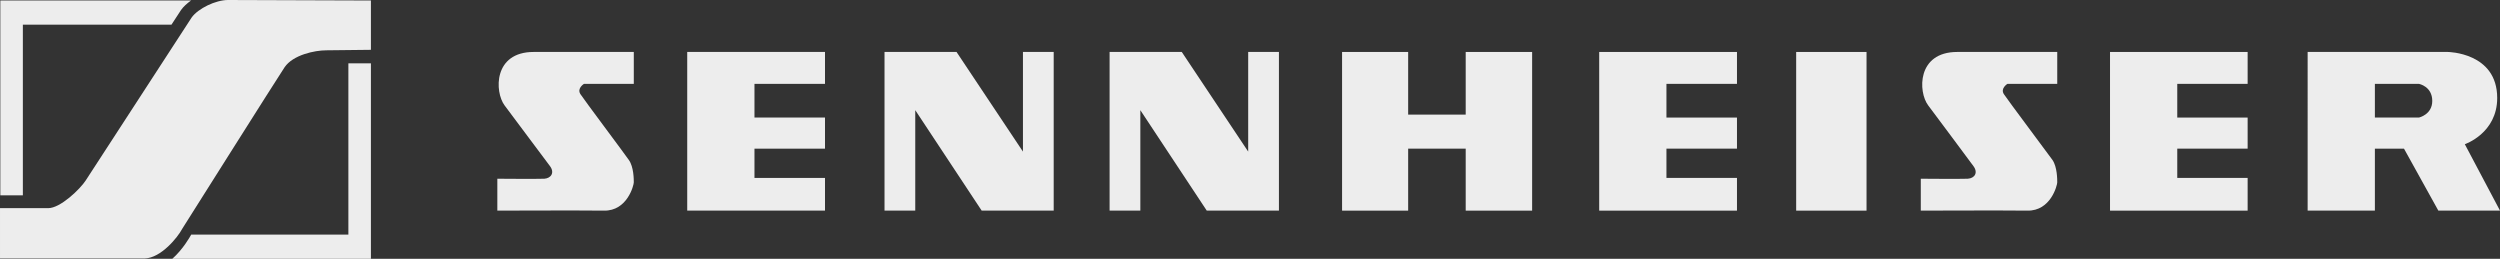 <?xml version="1.0" encoding="utf-8"?>
<!-- Generator: Adobe Illustrator 15.0.0, SVG Export Plug-In . SVG Version: 6.00 Build 0)  -->
<!DOCTYPE svg PUBLIC "-//W3C//DTD SVG 1.1//EN" "http://www.w3.org/Graphics/SVG/1.1/DTD/svg11.dtd">
<svg version="1.1"
	 id="svg115845" inkscape:version="0.44" sodipodi:version="0.32" xmlns:inkscape="http://www.inkscape.org/namespaces/inkscape" xmlns:sodipodi="http://sodipodi.sourceforge.net/DTD/sodipodi-0.dtd" xmlns:dc="http://purl.org/dc/elements/1.1/" xmlns:rdf="http://www.w3.org/1999/02/22-rdf-syntax-ns#" xmlns:svg="http://www.w3.org/2000/svg" xmlns:cc="http://web.resource.org/cc/" sodipodi:docname="Sennheiser-Logo.svg" sodipodi:docbase="C:\Dokumente und Einstellungen\Andreas\Eigene Dateien\Eigene Bilder\sonstiges\Logos\Vektor"
	 xmlns="http://www.w3.org/2000/svg" xmlns:xlink="http://www.w3.org/1999/xlink" x="0px" y="0px" width="908.549px"
	 height="94.054px" viewBox="0 0 908.549 94.054" enable-background="new 0 0 908.549 94.054" xml:space="preserve">
<rect x="0" y="0" width="908.549" height="94.054" fill="#333333" stroke="none"/>
<sodipodi:namedview  inkscape:window-width="904" borderopacity="1.0" id="base" inkscape:pageshadow="2" inkscape:cy="97.718912" inkscape:pageopacity="0.0" inkscape:window-height="574" pagecolor="#ffffff" inkscape:zoom="0.35" bordercolor="#666666" inkscape:window-y="185" inkscape:cx="350" inkscape:document-units="px" inkscape:window-x="141" inkscape:current-layer="layer1">
	</sodipodi:namedview>
<g id="layer1" transform="translate(-434.791,-638.149)" inkscape:groupmode="layer" inkscape:label="Ebene 1">
	<g id="g116099">
		<path id="path1162" fill="#EDEDED" d="M615.533,714.696v-11.594c0,0,14.578,0.12,17.088,0c2.45-0.179,3.824-2.211,2.031-4.601
			c-1.792-2.33-13.683-18.345-16.49-22.049c-3.645-4.9-4.123-19.42,10.575-19.42h36.388v11.592H647.02c0,0-2.629,1.614-1.314,3.705
			c1.314,2.032,15.894,21.453,17.626,23.961c1.793,2.51,1.793,7.11,1.793,8.126c0,1.017-2.33,10.458-10.875,10.279
			C645.706,714.576,615.533,714.696,615.533,714.696"/>
		<path id="path1164" fill="#EDEDED" d="M684.543,657.032h50.07v11.592H708.98v12.25h25.633v11.293H708.98v10.636h25.633v11.893
			h-50.07V657.032"/>
		<path id="path1166" fill="#EDEDED" d="M756.242,714.696v-57.664h26.171l24.139,36.211v-36.211h11.173v57.664h-26.17
			l-24.139-36.511v36.511H756.242"/>
		<path id="path1168" fill="#EDEDED" d="M838.039,714.696v-57.664h26.23l24.139,36.211v-36.211h11.173v57.664h-26.229
			l-24.139-36.511v36.511H838.039"/>
		<path id="path1170" fill="#EDEDED" d="M1015.973,657.032h50.07v11.592h-25.633v12.25h25.633v11.293h-25.633v10.636h25.633v11.893
			h-50.07V657.032"/>
		<path id="path1172" fill="#EDEDED" d="M1201.614,657.032h50.01v11.592h-25.572v12.25h25.572v11.293h-25.572v10.636h25.572v11.893
			h-50.01V657.032"/>
		<path id="path1174" fill="#EDEDED" d="M1132.843,714.696v-11.594c0,0,14.579,0.12,17.088,0c2.51-0.179,3.824-2.211,2.031-4.601
			c-1.732-2.33-13.622-18.345-16.431-22.049c-3.704-4.9-4.123-19.42,10.575-19.42h36.328v11.592h-18.104
			c0,0-2.629,1.614-1.313,3.705c1.313,2.032,15.893,21.453,17.686,23.961c1.732,2.51,1.732,7.11,1.732,8.126
			c0,1.017-2.33,10.458-10.874,10.279C1163.016,714.576,1132.843,714.696,1132.843,714.696"/>
		<path id="path1176" fill="#EDEDED" d="M922.525,657.032h24.019v22.767h20.912v-22.767h24.14v57.664h-24.14v-22.528h-20.912v22.528
			h-24.019V657.032"/>
		<path id="path1178" fill="#EDEDED" d="M1087.553,657.032h25.572v57.664h-25.572V657.032z"/>
		<path id="path1186" fill="#EDEDED" d="M1297.87,668.624h16.013c0,0,4.84,0.896,4.84,6.215c0,4.959-4.84,6.035-4.84,6.035h-16.013
			V668.624z M1273.432,714.696h24.438v-22.528h10.576l12.487,22.528h22.406l-12.787-24.142c0,0,11.771-3.944,11.771-16.791
			c0-16.612-17.984-16.731-17.984-16.731h-50.906V714.696"/>
		<path id="path1188" fill="#EDEDED" d="M561.4,723.419h-57.121c-0.537,0.956-2.987,5.317-6.871,8.784h72.178v-71.048H561.4V723.419
			 M443.097,647.112h54.013c2.151-3.286,3.466-5.318,3.466-5.318c0.896-1.255,2.151-2.39,3.645-3.466h-69.309v70.809h8.186V647.112
			 M504.459,644.483l-38.538,59.277c-1.972,3.047-9.142,10.039-13.623,10.039h-17.507v18.285c10.516,0,52.699,0,52.579,0
			c5.976-0.18,12.07-7.77,13.623-10.756c0,0,35.073-55.573,37.224-58.74c3.048-4.481,10.935-6.155,15.177-6.155l16.192-0.179
			v-17.926c-10.456,0-51.923-0.179-51.923-0.179C513.182,638.149,506.849,641.197,504.459,644.483"/>
	</g>
</g>
</svg>
